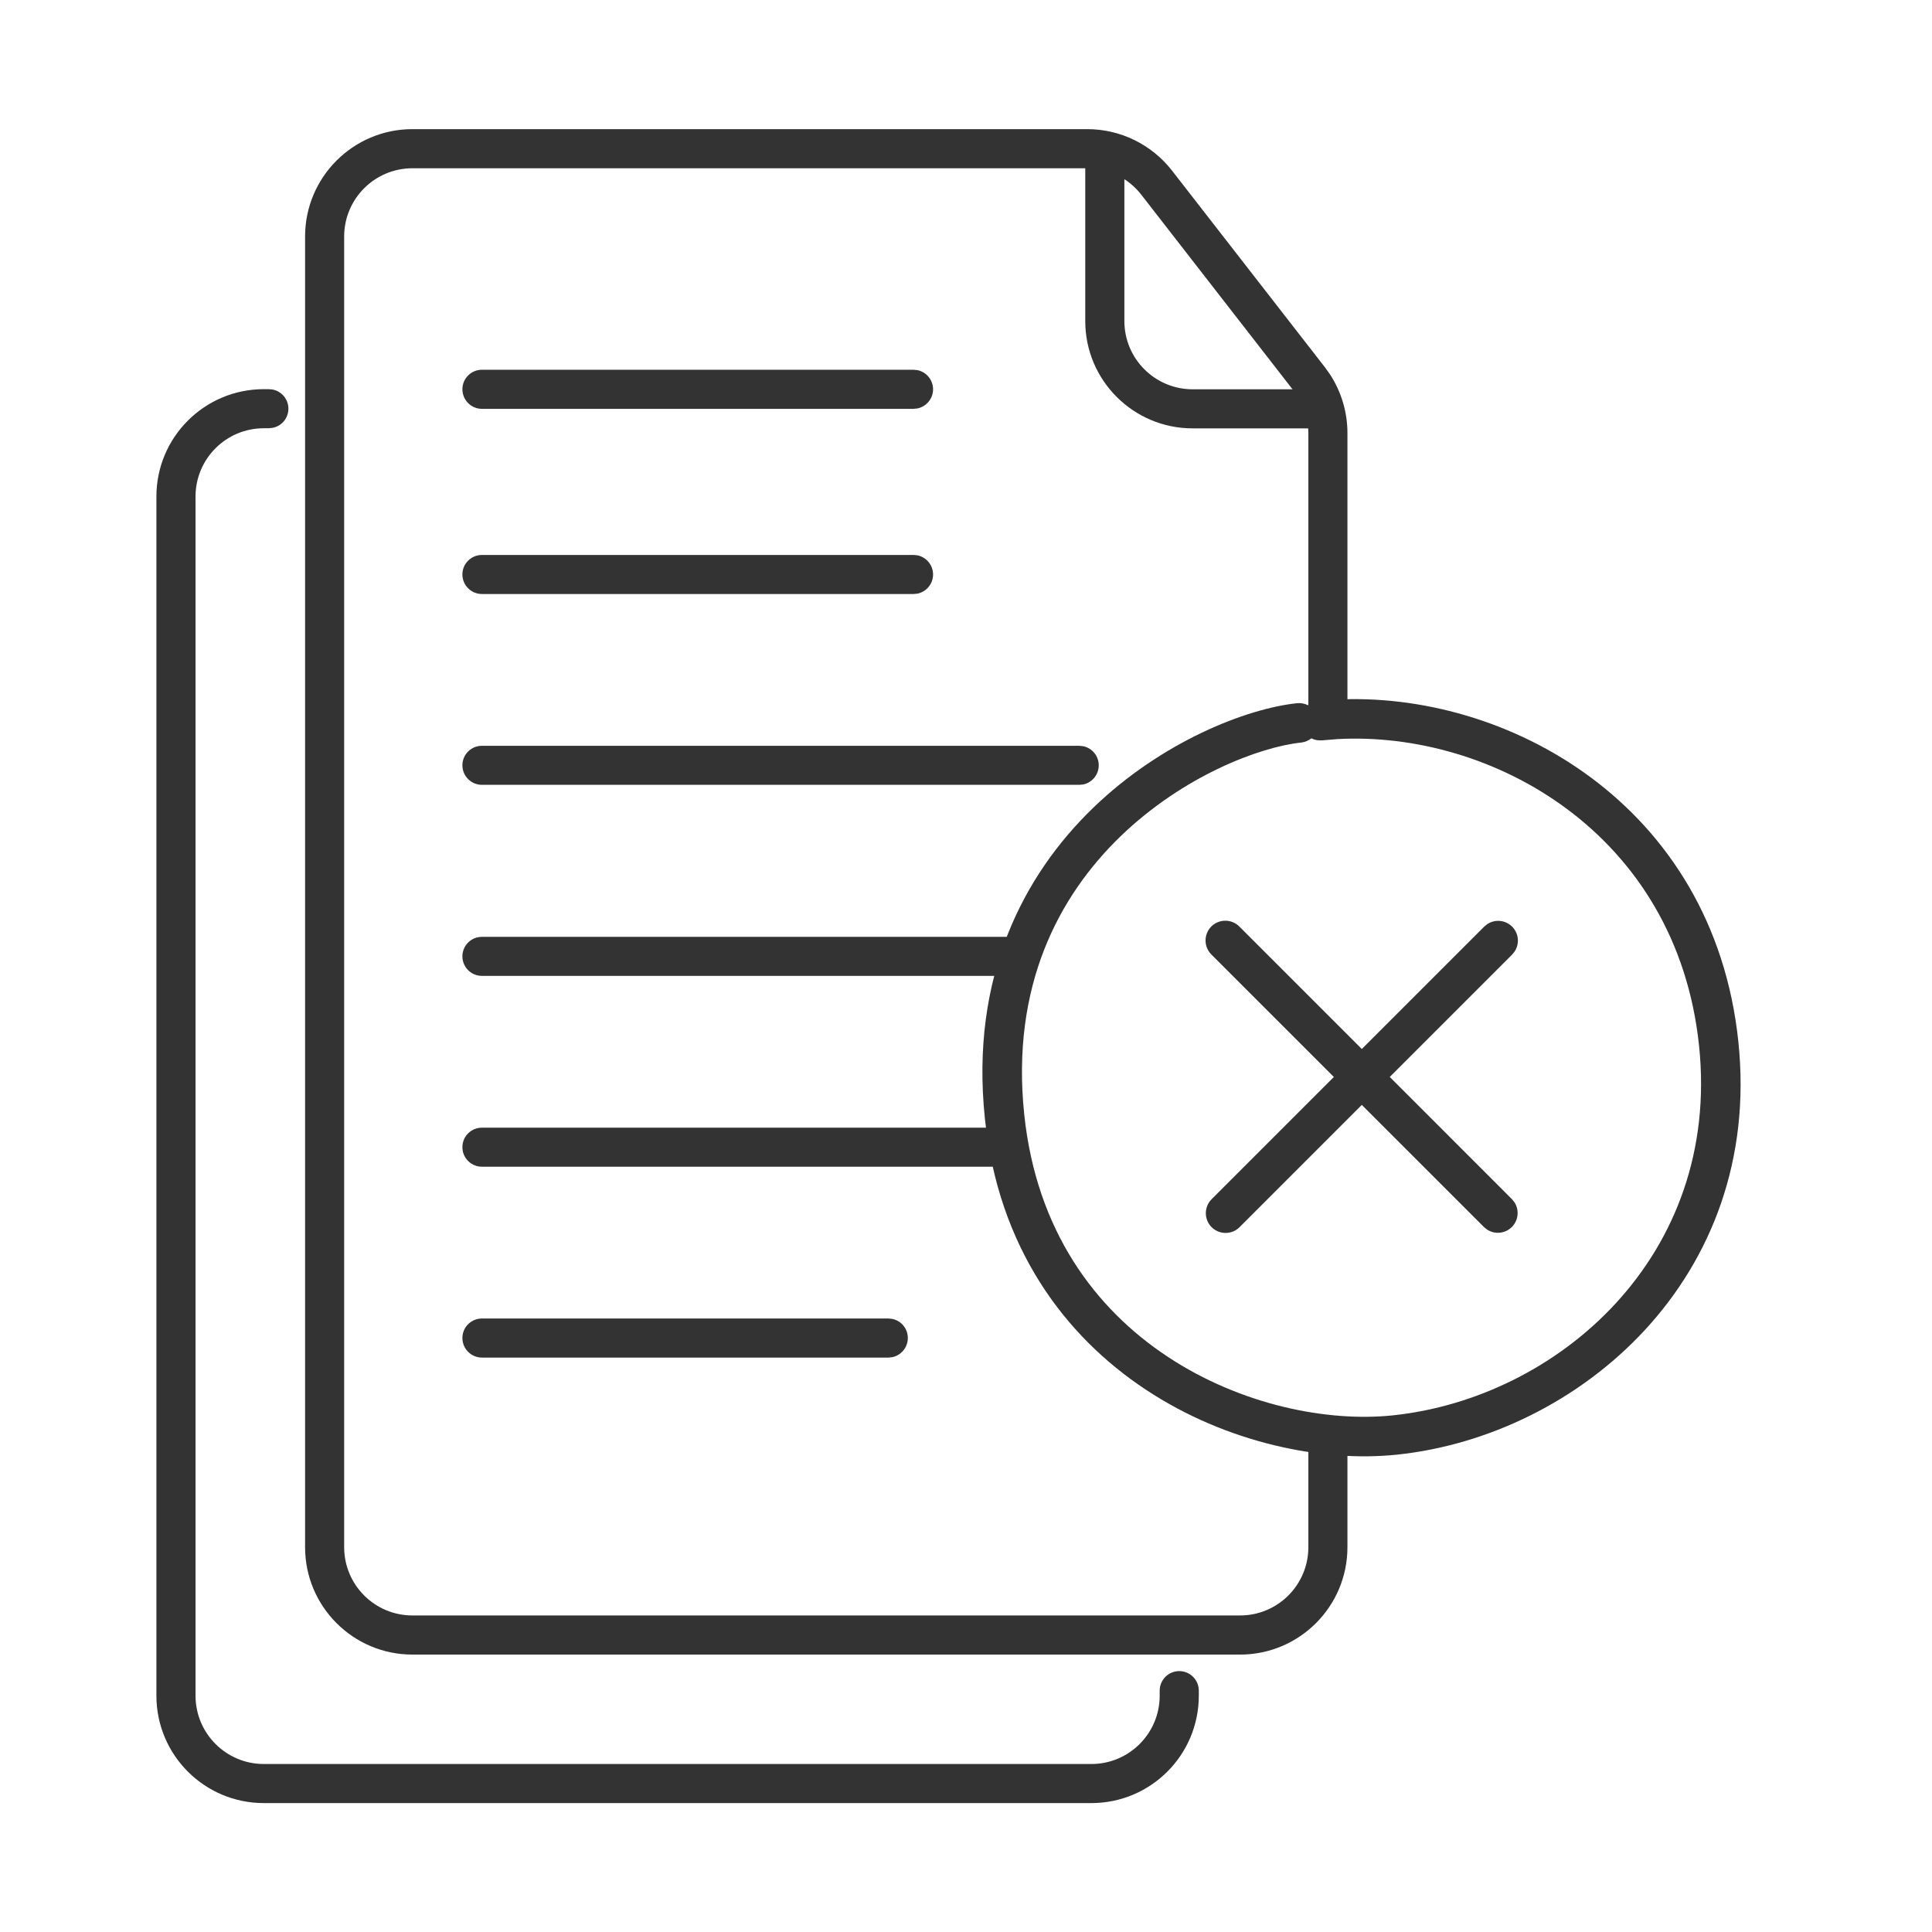 <svg width="44" height="44" viewBox="0 0 44 44" fill="none" xmlns="http://www.w3.org/2000/svg">
<path d="M3.562 38.618V11.308C3.562 9.958 4.657 8.863 6.008 8.863H6.123L6.213 8.872C6.416 8.914 6.568 9.093 6.568 9.308C6.568 9.523 6.416 9.702 6.213 9.743L6.123 9.753H6.008C5.149 9.753 4.453 10.449 4.453 11.308V38.618C4.453 39.477 5.149 40.174 6.008 40.174H24.856C25.715 40.174 26.411 39.477 26.411 38.618V38.503C26.411 38.258 26.611 38.058 26.856 38.058C27.102 38.058 27.302 38.258 27.302 38.503V38.618C27.302 39.969 26.207 41.064 24.856 41.064H6.008C4.657 41.064 3.562 39.969 3.562 38.618Z" fill="#333333"/>
<path d="M6.948 35.236V5.387C6.948 4.036 8.043 2.941 9.393 2.941H24.762C25.517 2.941 26.23 3.291 26.693 3.887L30.172 8.362L30.29 8.527C30.548 8.923 30.687 9.387 30.687 9.862V16.356H29.797V9.862C29.796 9.56 29.709 9.265 29.544 9.014L29.469 8.908L25.991 4.433C25.696 4.054 25.242 3.832 24.762 3.832H9.393C8.534 3.832 7.838 4.528 7.838 5.387V35.236C7.838 36.095 8.534 36.791 9.393 36.791H28.242C29.101 36.791 29.797 36.095 29.797 35.236V32.653H30.687V35.236C30.687 36.587 29.592 37.682 28.242 37.682H9.393C8.043 37.682 6.948 36.587 6.948 35.236Z" fill="#333333"/>
<path d="M24.716 7.312V3.811H25.607V7.312C25.607 8.17 26.303 8.866 27.162 8.866H29.816V9.756H27.162C25.811 9.756 24.716 8.662 24.716 7.312Z" fill="#333333"/>
<path d="M20.805 8.421L20.894 8.43C21.097 8.471 21.249 8.65 21.25 8.865C21.25 9.08 21.097 9.26 20.894 9.302L20.805 9.311H10.976C10.73 9.311 10.531 9.111 10.531 8.865C10.531 8.62 10.73 8.421 10.976 8.421H20.805Z" fill="#333333"/>
<path d="M20.805 12.639L20.894 12.647C21.097 12.689 21.249 12.868 21.25 13.083C21.25 13.298 21.097 13.478 20.894 13.52L20.805 13.528H10.976C10.73 13.528 10.531 13.329 10.531 13.083C10.531 12.837 10.73 12.639 10.976 12.639H20.805Z" fill="#333333"/>
<path d="M24.579 16.985L24.668 16.994C24.87 17.035 25.023 17.214 25.023 17.429C25.023 17.644 24.871 17.824 24.668 17.866L24.579 17.874H10.976C10.73 17.874 10.531 17.675 10.531 17.429C10.531 17.183 10.73 16.985 10.976 16.985H24.579Z" fill="#333333"/>
<path d="M23.13 21.336L23.218 21.344C23.421 21.386 23.574 21.565 23.574 21.78C23.574 21.995 23.421 22.175 23.218 22.216L23.13 22.225H10.976C10.73 22.225 10.531 22.026 10.531 21.78C10.531 21.534 10.73 21.336 10.976 21.336H23.13Z" fill="#333333"/>
<path d="M22.587 25.682L22.677 25.691C22.88 25.732 23.033 25.911 23.033 26.126C23.033 26.341 22.88 26.521 22.677 26.563L22.587 26.571L10.976 26.571C10.73 26.571 10.531 26.372 10.531 26.126C10.531 25.88 10.73 25.682 10.976 25.682L22.587 25.682Z" fill="#333333"/>
<path d="M20.231 30.028L20.32 30.037C20.523 30.078 20.675 30.257 20.675 30.472C20.675 30.687 20.523 30.867 20.32 30.909L20.231 30.918H10.976C10.73 30.918 10.531 30.718 10.531 30.472C10.531 30.227 10.73 30.028 10.976 30.028H20.231Z" fill="#333333"/>
<path d="M22.43 25.471C22.093 22.246 23.312 19.928 24.896 18.398C26.46 16.887 28.391 16.136 29.54 16.015C29.629 16.006 29.713 16.024 29.787 16.061C29.852 16.01 29.931 15.975 30.019 15.965L30.392 15.935C34.274 15.716 39.021 18.287 39.59 23.724C40.153 29.11 35.958 32.695 31.814 33.129C30.117 33.306 27.937 32.866 26.099 31.651C24.246 30.427 22.738 28.414 22.43 25.471ZM23.326 25.377C23.603 28.03 24.947 29.812 26.595 30.9C28.258 31.999 30.229 32.39 31.72 32.234C35.479 31.841 39.196 28.607 38.695 23.817C38.188 18.963 33.953 16.636 30.45 16.833L30.113 16.861L30.021 16.86C29.966 16.855 29.914 16.839 29.866 16.815C29.801 16.866 29.722 16.902 29.634 16.911C28.695 17.009 26.95 17.666 25.521 19.045C24.112 20.406 23.021 22.459 23.326 25.377Z" fill="#333333"/>
<path d="M34.431 27.308L34.489 27.379C34.604 27.553 34.585 27.791 34.431 27.944C34.278 28.098 34.041 28.117 33.866 28.002L33.795 27.944L27.587 21.737C27.412 21.561 27.412 21.276 27.587 21.1C27.763 20.925 28.049 20.925 28.224 21.1L34.431 27.308Z" fill="#333333"/>
<path d="M33.801 21.104L33.872 21.046C34.047 20.931 34.284 20.95 34.438 21.104C34.591 21.257 34.61 21.495 34.495 21.669L34.438 21.74L28.23 27.948C28.055 28.123 27.77 28.123 27.594 27.948C27.418 27.772 27.418 27.487 27.594 27.311L33.801 21.104Z" fill="#333333"/>
</svg>

